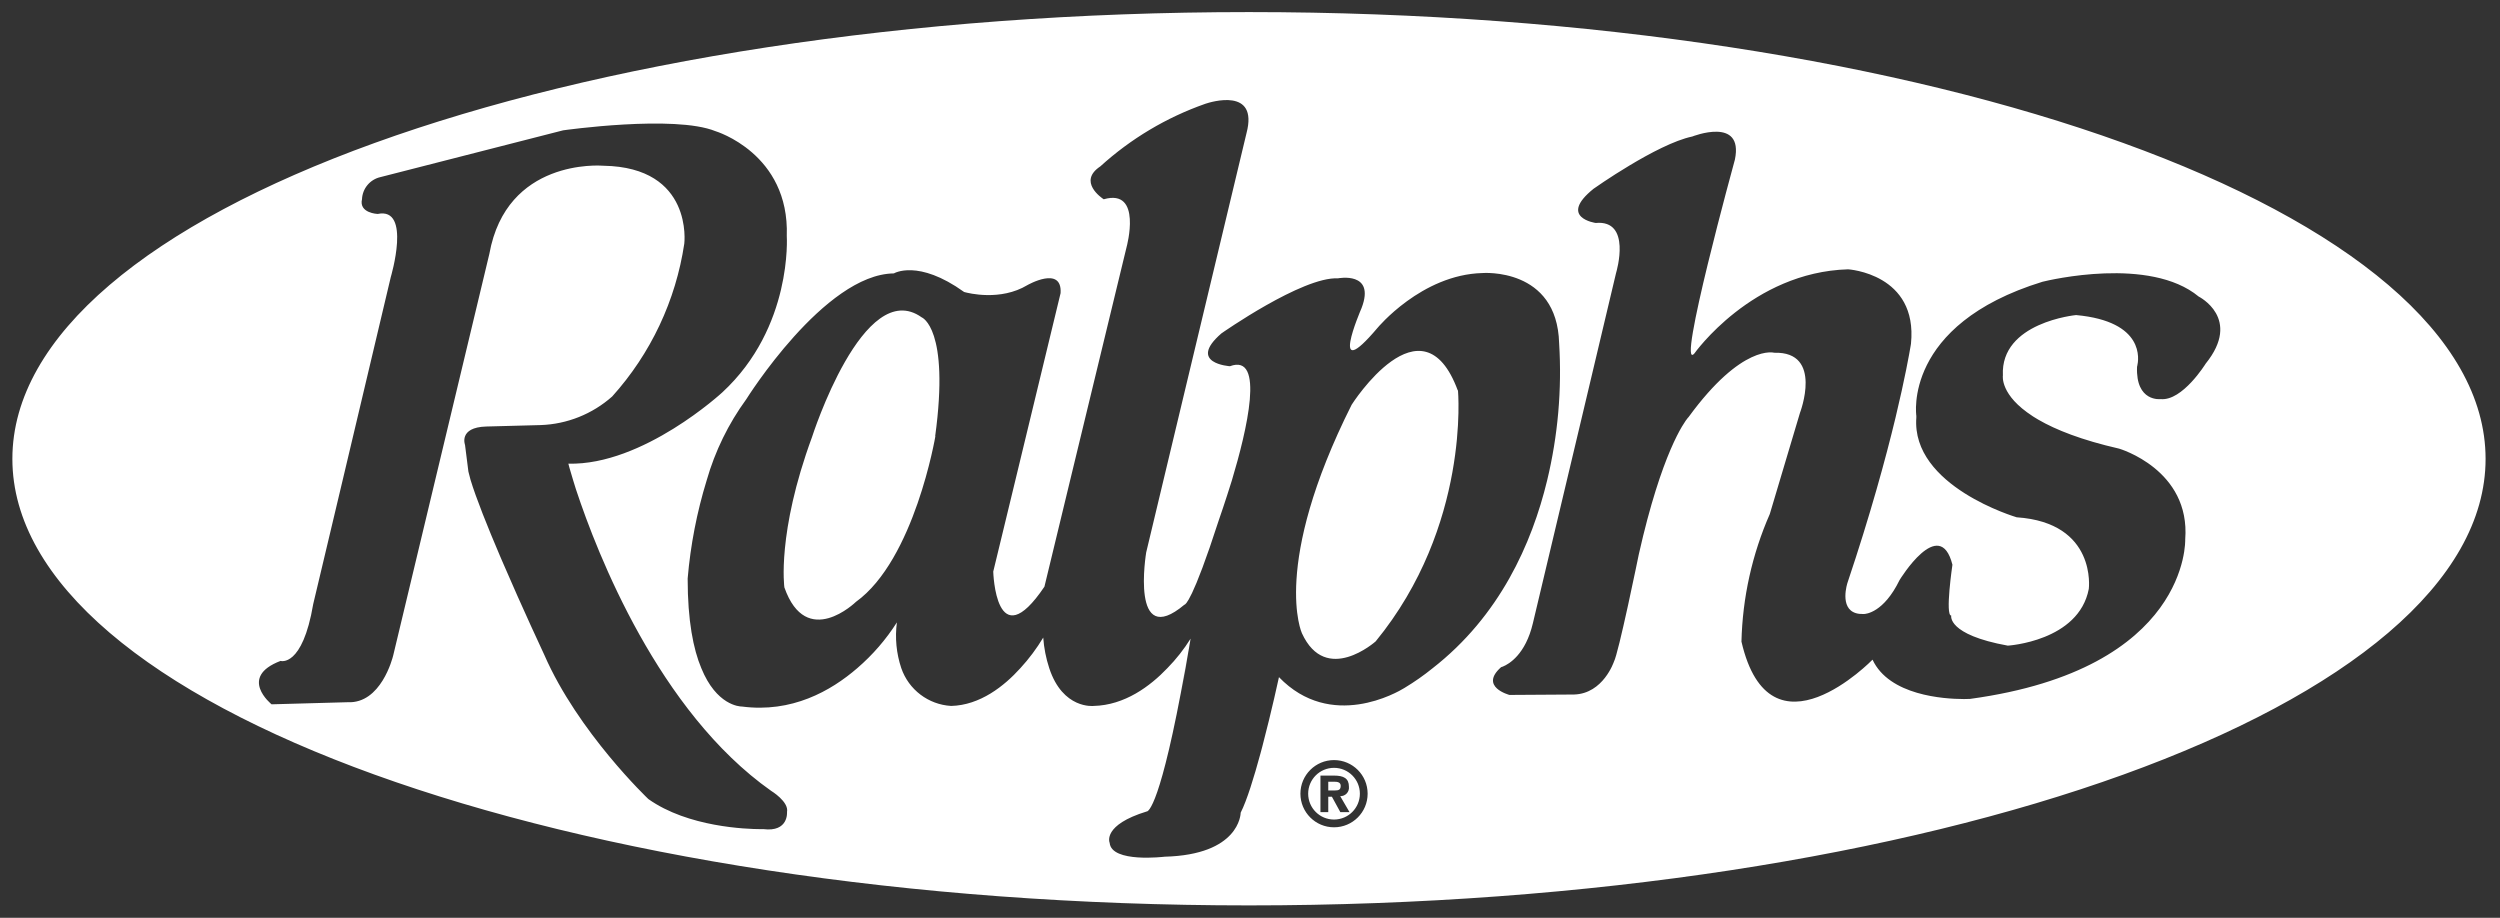 <?xml version="1.0" encoding="UTF-8"?>
<svg width="967px" height="355px" viewBox="0 0 967 355" version="1.1" xmlns="http://www.w3.org/2000/svg" xmlns:xlink="http://www.w3.org/1999/xlink">
    <rect x="0" y="0" width="967" height="355" fill="#333333" stroke="none"/>
    <title>logos/ralphs/wordmark/original/singleColor</title>
    <g id="logos/ralphs/wordmark/original/singleColor" stroke="none" stroke-width="1" fill="none" fill-rule="evenodd">
        <path d="M483.082,4.674 C747.255,4.674 961.423,82.106 961.423,177.488 C961.423,272.871 747.255,350.21 483.082,350.21 C218.909,350.21 4.787,272.871 4.787,177.488 C4.787,82.106 218.909,4.674 483.082,4.674 Z M482.152,51.482 C486.854,33.655 468.216,39.479 466.34,40.106 L466.244,40.138 C466.208,40.151 466.189,40.158 466.189,40.158 C451.177,45.43 437.374,53.661 425.595,64.364 C416.806,70.212 426.113,76.554 426.871,77.052 L426.917,77.081 L426.917,77.081 C442.023,72.735 435.773,95.522 435.773,95.522 L435.773,95.522 L413.931,185.766 L403.986,226.924 C385.094,254.967 384.188,221.087 384.188,221.087 L384.188,221.087 L392.739,185.766 L410.236,113.38 C410.91,102.545 397.386,110.288 397.386,110.288 C386.946,116.561 374.514,113.383 373.06,112.979 L372.954,112.949 C372.931,112.942 372.919,112.939 372.919,112.939 C355.05,100.103 345.755,105.754 345.755,105.754 C318.871,106.033 288.664,154.422 288.664,154.422 C281.76,163.889 276.577,174.499 273.351,185.766 C269.545,198.139 267.076,210.885 265.985,223.785 C265.985,240.178 268.193,251.13 271.26,258.431 C277.11,272.812 286.042,273.279 286.921,273.29 L286.988,273.29 L286.988,273.29 C306.184,275.801 321.288,267.36 331.605,258.431 C337.551,253.319 342.711,247.356 346.917,240.736 C346.128,246.687 346.708,252.739 348.614,258.431 C351.483,266.77 359.102,272.547 367.9,273.057 C379.076,272.778 388.394,265.407 394.691,258.431 C398.027,254.803 400.985,250.846 403.521,246.619 C403.808,250.637 404.589,254.604 405.844,258.431 C411.096,274.452 423.016,273.057 423.016,273.057 C435.052,272.778 444.905,265.407 451.55,258.431 C454.943,254.969 457.951,251.149 460.519,247.037 C459.869,251.107 459.218,254.92 458.591,258.431 C453.227,288.451 463.866,228.505 458.498,258.524 C448.895,312.225 444.074,313.84 443.616,313.867 L443.586,313.867 C443.582,313.866 443.58,313.866 443.58,313.866 C426.479,319.107 429.105,325.755 429.217,326.019 C429.917,333.886 450.481,331.375 450.481,331.375 C479.31,330.623 479.887,314.976 479.898,314.35 L479.898,314.331 C482.273,309.679 485.046,300.683 487.547,291.44 L487.929,290.017 L487.929,290.017 L488.307,288.593 C491.869,275.072 494.7,261.919 494.7,261.919 C514.854,282.794 540.649,267.7 543.178,266.139 L543.307,266.058 C543.355,266.028 543.38,266.012 543.38,266.012 C547.11,263.764 550.681,261.262 554.068,258.524 C580.093,238.271 592.524,210.228 598.426,185.859 C602.611,168.503 604.177,150.617 603.074,132.797 C602.307,103.289 573.401,105.614 573.401,105.614 C549.839,106.219 532.784,126.867 532.784,126.867 C513.633,149.518 526.127,120.381 526.634,119.207 L526.65,119.17 C532.18,104.777 517.518,107.66 517.518,107.66 C503.762,106.963 472.44,128.96 472.44,128.96 C459.055,140.586 475.739,141.656 475.739,141.656 C489.425,136.517 482.292,166.513 476.483,185.836 C475.208,189.924 474.021,193.551 473.119,196.252 L472.942,196.779 C472.108,199.269 471.552,200.863 471.455,201.14 L471.442,201.178 L471.442,201.178 C461.24,232.767 458.452,233.881 458.154,233.901 L458.133,233.901 C458.128,233.9 458.126,233.9 458.126,233.9 C437.004,251.665 443.348,213.67 443.348,213.67 L443.348,213.67 L450.017,185.766 Z M276.744,50.738 C260.85,44.297 217.817,50.412 217.817,50.412 L217.817,50.412 L147.155,68.503 C143.126,69.411 140.204,72.907 140.022,77.036 C138.744,82.478 146.086,82.757 146.086,82.757 C159.285,79.966 151.152,107.172 151.152,107.172 L151.152,107.172 L132.563,185.627 L121.154,233.644 C116.971,258.338 108.513,255.641 108.513,255.641 C91.992,261.942 105.051,272.429 105.051,272.429 L105.051,272.429 L134.468,271.616 C147.338,272.247 151.834,254.588 152.093,253.528 L152.103,253.484 L152.103,253.484 L152.105,253.478 L168.37,185.534 L189.283,98.196 C195.909,61.44 231.948,63.988 233.387,64.104 L233.431,64.108 C268.286,64.689 264.684,94.22 264.684,94.22 C261.402,116.246 251.703,136.814 236.801,153.352 C229.145,160.153 219.357,164.068 209.126,164.42 L209.126,164.42 L188.051,164.978 C177.269,165.304 179.872,172.094 179.872,172.094 L179.872,172.094 L181.173,182.395 C181.405,183.325 181.661,184.371 181.986,185.534 C184.144,192.692 188.612,203.826 193.384,215.014 L194.16,216.828 C202.073,235.264 210.52,253.269 210.52,253.269 C223.602,283.288 250.789,309.076 250.789,309.076 C266.166,319.982 288.92,320.697 294.16,320.711 L294.49,320.711 C294.993,320.71 295.263,320.702 295.263,320.702 C305.115,321.935 304.418,314.098 304.418,314.098 C305.231,310.099 298.261,305.89 298.261,305.89 C254.773,275.246 230.975,214.008 222.93,189.716 L222.69,188.99 L222.684,188.968 C222.594,188.669 222.31,187.751 221.738,185.913 L221.627,185.557 C220.419,181.674 219.838,179.349 219.838,179.349 C248.791,180.069 279.416,151.748 279.416,151.748 C306.649,126.542 304.325,91.29 304.325,91.29 C305.417,59.318 276.744,50.738 276.744,50.738 Z M516,294 C508.82,294 503,299.82 503,307 C503,314.18 508.82,320 516,320 C523.18,320 529,314.18 529,307 C529,299.82 523.18,294 516,294 Z M516,297 C521.523,297 526,301.477 526,307 C526,312.523 521.523,317 516,317 C510.477,317 506,312.523 506,307 C506,301.477 510.477,297 516,297 Z M516.048,300 L510.75,300 L510.75,314.138 L513.771,314.138 L513.771,308.185 L515.188,308.185 L518.441,314.138 L521.996,314.138 L518.395,307.952 C519.353,307.987 520.278,307.599 520.926,306.893 C521.574,306.186 521.88,305.231 521.764,304.279 C521.764,301.046 519.673,300 516.048,300 L516.048,300 Z M513.771,302.372 L516.027,302.372 C517.111,302.375 518.581,302.451 518.581,303.953 C518.581,305.511 517.744,305.743 516.396,305.743 L516.396,305.743 L513.771,305.743 L513.771,302.372 Z M671.063,61.713 C674.525,44.901 654.565,52.807 654.565,52.807 C640.902,55.644 616.388,73.014 616.388,73.014 C602.493,84.198 617.225,86.245 617.225,86.245 C631.138,84.946 625.324,104.84 625.086,105.636 L625.078,105.661 L611.811,161.607 L592.92,241.061 C590.061,253.207 583.625,256.863 581.401,257.786 L581.246,257.849 C580.853,258.003 580.628,258.059 580.628,258.059 C572.007,265.686 583.857,268.802 583.857,268.802 L583.857,268.802 L608.883,268.639 C620.152,268.29 624.265,255.943 624.265,255.943 C625.157,254.28 627.41,244.651 629.51,235.086 L629.772,233.891 C631.945,223.947 633.885,214.437 633.885,214.437 C642.761,175.024 651.475,163.281 652.869,161.607 C652.939,161.522 653.017,161.444 653.101,161.374 C673.921,132.82 686.283,136.447 686.283,136.447 C705.383,135.889 696.228,159.7 696.228,159.7 C696.133,160.008 693.101,170.175 690.152,180.064 L689.806,181.226 C687.56,188.76 685.431,195.899 684.772,198.111 L684.682,198.412 C684.605,198.673 684.563,198.811 684.563,198.811 C677.723,214.392 673.997,231.163 673.596,248.177 C684.656,295.984 724.297,255.153 724.297,255.153 C730.737,269.034 751.974,270.36 759.41,270.387 L759.929,270.387 C761.245,270.381 762.01,270.337 762.01,270.337 C847.031,258.734 845.242,208.67 845.242,208.67 C847.356,181.604 819.682,173.535 819.682,173.535 C805.065,170.193 795.184,166.243 788.529,162.385 L788.508,162.373 L788.457,162.342 C788.183,162.173 787.889,161.992 787.588,161.807 L787.286,161.62 C787.185,161.558 787.084,161.496 786.982,161.433 L786.68,161.247 L786.68,161.247 L786.61,161.204 L786.698,161.261 C786.832,161.345 786.968,161.429 787.105,161.514 C787.512,161.765 787.871,161.985 788.184,162.178 L788.336,162.272 L788.175,162.179 C787.942,162.041 787.712,161.904 787.487,161.766 L787.151,161.56 C785.118,160.301 784.304,159.794 784.22,159.74 C784.286,159.775 785.338,160.422 786.53,161.155 L786.599,161.197 L786.3,161.008 C773.579,152.847 774.695,145.39 774.72,145.239 C773.674,124.658 803.022,121.868 803.022,121.868 C829.743,124.328 827.259,139.187 826.691,141.549 L826.657,141.685 C826.626,141.803 826.607,141.865 826.607,141.865 C826.049,155.631 835.762,154.375 835.762,154.375 C844.196,155.166 853.142,140.679 853.142,140.679 C867.316,123.123 850.447,114.706 850.447,114.706 C831.537,99.053 792.469,108.385 790.141,108.959 L790.045,108.983 L790.045,108.983 L790.033,108.986 C735.892,125.658 741.237,160.839 741.237,160.839 L741.237,160.839 L741.237,161.514 C739.215,188.115 780.064,200.09 780.064,200.09 C811.201,202.206 807.948,227.784 807.948,227.784 C804.067,248.061 776.625,249.735 776.625,249.735 C753.017,245.456 754.737,238.108 754.737,238.108 C752.297,238.132 755.202,218.436 755.202,218.436 C750.252,198.927 734.754,224.366 734.754,224.366 C728.572,237.022 721.693,237.493 720.89,237.504 L720.814,237.504 L720.814,237.504 C711.69,237.792 713.849,228.117 714.471,225.873 L714.513,225.725 C714.571,225.524 714.608,225.412 714.608,225.412 C723.461,199.067 729.409,177.256 733.197,161.514 C736.834,146.356 738.543,136.702 739.022,133.834 L739.084,133.463 C739.141,133.113 739.168,132.936 739.168,132.936 C741.887,105.847 714.863,104.172 714.863,104.172 C677.639,105.242 655.379,136.726 655.379,136.726 C648.245,144.795 671.063,61.713 671.063,61.713 Z M522.816,156.561 C522.816,156.561 550.072,113.613 563.874,151.05 L563.874,151.05 L563.944,150.957 C563.944,150.957 568.754,203.369 532.11,248.084 C532.11,248.084 512.871,265.244 503.576,244.921 C503.576,244.921 491.586,218.809 522.816,156.561 Z M314.084,169.071 C314.084,169.071 334.021,106.684 356.514,122.751 C356.514,122.751 367.435,126.914 361.719,168.769 L361.719,168.769 L361.812,168.676 C361.812,168.676 353.749,216.483 331.07,232.807 C331.07,232.807 311.923,251.479 303.396,227.203 C303.396,227.203 300.398,206.275 314.084,169.071 Z" id="Path-2" fill="#ffffff" fill-rule="nonzero"></path>
    </g>
</svg>